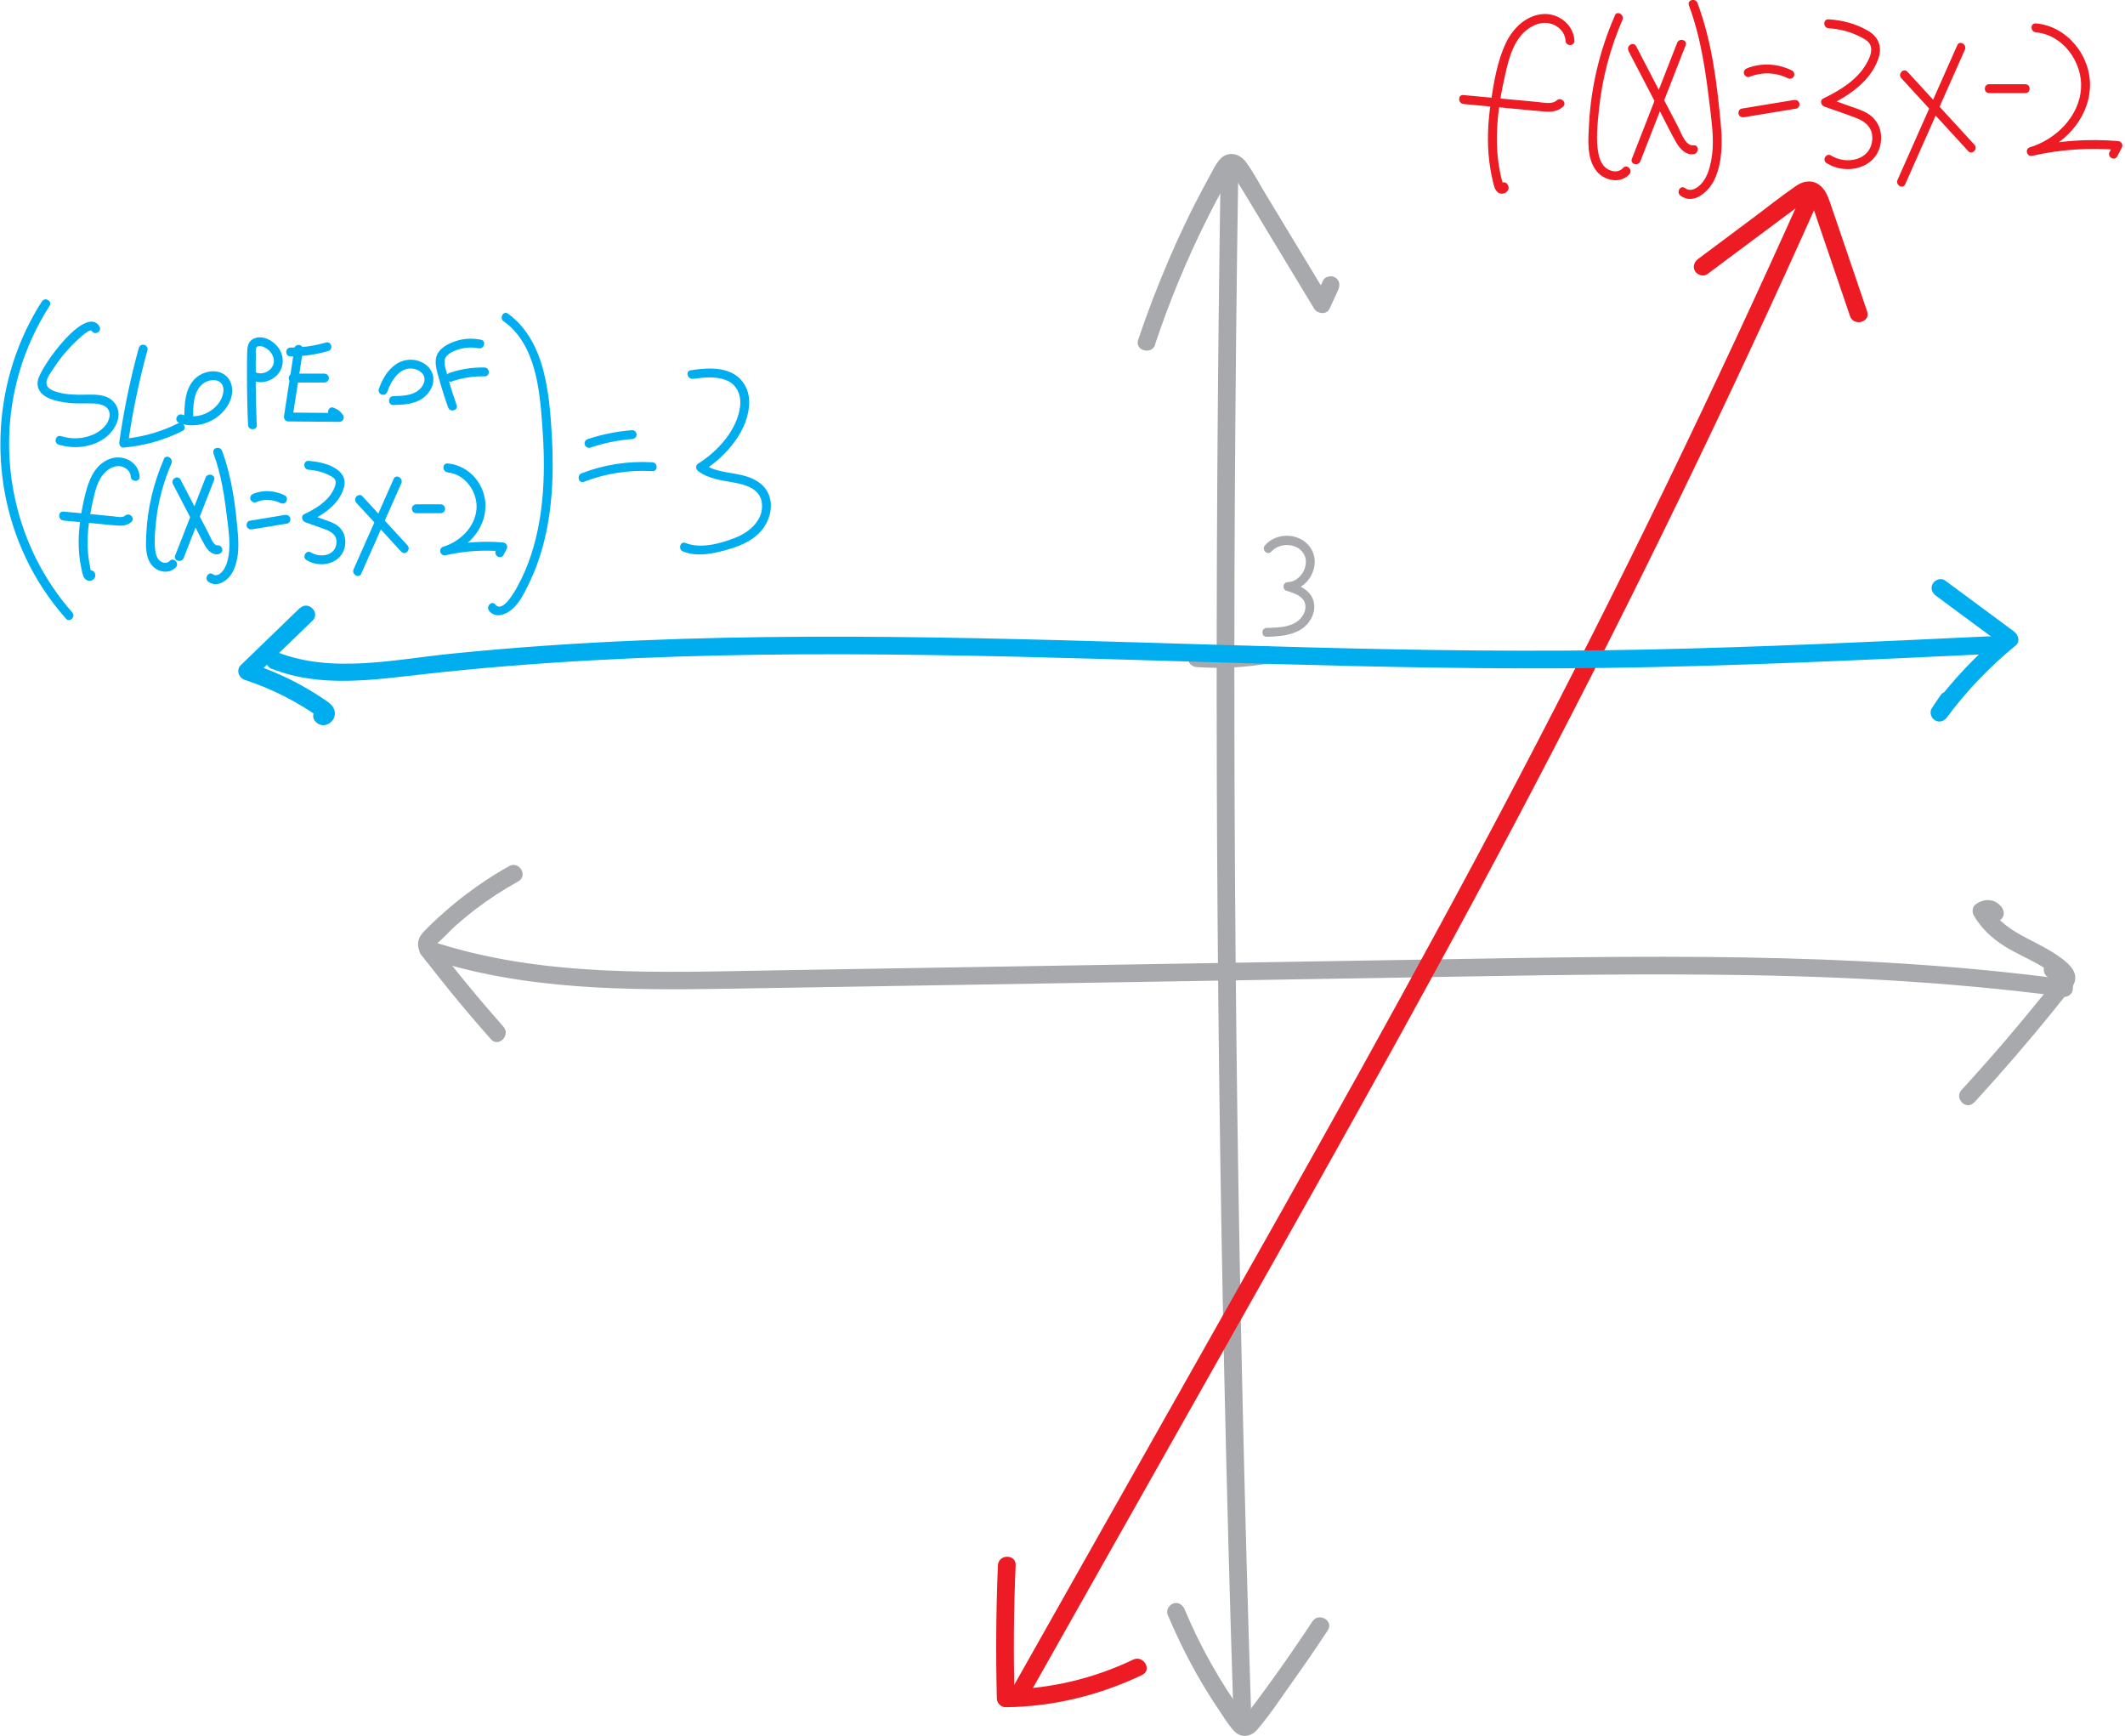 <?xml version="1.0" encoding="UTF-8"?>
<svg id="Layer_2" data-name="Layer 2" xmlns="http://www.w3.org/2000/svg" viewBox="0 0 239.71 195.81">
  <defs>
    <style>
      .cls-1 {
        fill: #a7a9ac;
      }

      .cls-1, .cls-2, .cls-3 {
        stroke-width: 0px;
      }

      .cls-2 {
        fill: #ed1c24;
      }

      .cls-3 {
        fill: #00aeef;
      }
    </style>
  </defs>
  <g id="Layer_1-2" data-name="Layer 1">
    <g>
      <path class="cls-1" d="M222.7,124.35c3.16-3.45,6.22-6.99,9.15-10.63.38-.47.75-.94,1.13-1.41.33-.41.71-.81.94-1.28.52-1.09-.16-1.96-.97-2.63-1.32-1.09-2.84-1.81-4.35-2.6-1.69-.88-3.23-1.88-4.21-3.56l-.16,1.21c-.1.08-.06,0,.11.22.34.42,1.06.35,1.41,0,.42-.42.34-.99,0-1.41-.79-.97-2.02-.94-2.94-.22-.34.27-.36.86-.16,1.21.85,1.45,2.05,2.58,3.47,3.47,1.33.83,2.78,1.43,4.13,2.23.32.19.63.39.93.6.12.08.23.17.34.26.12.1.37.42.52.46.19.05-.12.15.06-.11-.05.06-.08.14-.14.2-.18.18-.33.42-.49.62-.35.44-.7.88-1.05,1.31-1.38,1.71-2.78,3.39-4.2,5.06-1.62,1.89-3.27,3.75-4.95,5.58-.87.95.54,2.36,1.41,1.41h0Z"/>
      <path class="cls-1" d="M57.45,97.68c-1.9,1.05-3.7,2.27-5.42,3.61-.88.69-1.73,1.41-2.55,2.16-.45.41-.88.82-1.31,1.25-.35.35-.72.7-.9,1.17-.44,1.21.5,2.14,1.19,3.02.74.94,1.48,1.88,2.24,2.81,1.52,1.87,3.08,3.71,4.68,5.51.85.97,2.26-.45,1.41-1.41-1.41-1.6-2.8-3.22-4.15-4.87-.66-.8-1.31-1.61-1.95-2.42-.35-.44-.69-.88-1.04-1.32-.12-.16-.25-.38-.4-.52-.07-.2-.11-.22-.14-.06.02-.05.05-.08.09-.12.78-.62,1.45-1.42,2.19-2.08s1.44-1.24,2.2-1.82c1.54-1.18,3.17-2.24,4.87-3.18,1.13-.62.12-2.35-1.01-1.73h0Z"/>
      <path class="cls-1" d="M48,108.02c11.07,3.69,22.82,3.68,34.35,3.49,12.27-.2,24.55-.41,36.82-.61s24.33-.4,36.5-.6,24.34-.48,36.52-.38c13.59.1,27.19.71,40.66,2.51.38.05.91-.34.96-.73.21-1.48-.49-3.51-2.3-3.41-1.28.07-1.29,2.07,0,2,.32-.02.41.65.37.88l.96-.73c-23.99-3.2-48.25-2.61-72.38-2.21-24.33.4-48.66.8-72.99,1.21-13.03.22-26.39.85-38.94-3.33-1.22-.41-1.75,1.52-.53,1.93h0Z"/>
    </g>
    <g>
      <path class="cls-1" d="M130.29,38.86c1.64-4.9,3.62-9.69,5.94-14.31.57-1.13,1.15-2.25,1.76-3.36.27-.5.55-1.01.84-1.5,0,0,.26-.41.27-.4l-.29.03.05.05c0,.06.22.31.25.36,1.45,2.32,2.83,4.68,4.25,7.01,1.63,2.69,3.26,5.39,4.89,8.08.36.59,1.4.71,1.73,0s.66-1.44.99-2.16c.22-.49.14-1.08-.36-1.37-.43-.25-1.14-.13-1.37.36-.33.72-.66,1.44-.99,2.16h1.73c-1.59-2.62-3.18-5.24-4.76-7.87-.79-1.31-1.59-2.62-2.38-3.93-.75-1.23-1.43-2.57-2.29-3.73-.77-1.03-2.11-1.3-3-.24-.41.49-.69,1.08-.99,1.63-.35.64-.7,1.28-1.04,1.92-1.31,2.48-2.52,5.02-3.63,7.6-1.29,3-2.46,6.04-3.5,9.14-.41,1.22,1.52,1.75,1.93.53h0Z"/>
      <path class="cls-1" d="M131.7,182.07c1.59,3.79,3.51,7.42,5.82,10.82.54.79,1.06,1.7,1.74,2.39.76.77,1.84.61,2.52-.16,1.39-1.59,2.58-3.41,3.8-5.13,1.44-2.01,2.84-4.05,4.2-6.11.71-1.08-1.02-2.08-1.73-1.01-1.36,2.06-2.76,4.1-4.2,6.11-.69.97-1.4,1.93-2.11,2.89-.33.45-.66.89-1,1.33-.05.07-.51.56-.5.63.42.13.54.12.36-.04-.09-.12-.18-.24-.26-.36-2.68-3.69-4.94-7.69-6.7-11.9-.21-.5-.66-.85-1.23-.7-.47.13-.91.73-.7,1.23h0Z"/>
      <path class="cls-1" d="M137.7,18.85c-.36,22.73-.5,45.45-.44,68.18.07,22.62.35,45.23.84,67.84.28,12.76.62,25.51,1.03,38.26.04,1.28,2.04,1.29,2,0-.73-22.72-1.25-45.45-1.56-68.18-.3-22.61-.4-45.23-.28-67.84.07-12.75.2-25.51.4-38.26.02-1.29-1.98-1.29-2,0h0Z"/>
    </g>
    <g>
      <path class="cls-2" d="M192.58,30.93l5.95-4.44,2.98-2.22,1.59-1.18c.24-.18.47-.39.73-.53.2-.11.26-.09.18-.12.25.1.37.58.45.8.22.58.4,1.17.6,1.76.4,1.17.8,2.34,1.2,3.51.81,2.38,1.62,4.76,2.43,7.14.41,1.21,2.35.69,1.93-.53-1.4-4.1-2.78-8.2-4.19-12.3-.25-.74-.56-1.49-1.21-1.97-.81-.6-1.78-.45-2.58.09-1.75,1.2-3.42,2.55-5.13,3.82l-5.95,4.44c-.43.32-.65.87-.36,1.37.25.43.93.68,1.37.36h0Z"/>
      <path class="cls-2" d="M112.57,176.54c-.21,5-.25,10-.12,15.01.01.54.45,1.01,1,1,5.34-.06,10.57-1.34,15.39-3.64,1.16-.56.15-2.28-1.01-1.73-4.49,2.15-9.4,3.31-14.38,3.37l1,1c-.14-5-.1-10.01.12-15.01.06-1.29-1.94-1.28-2,0h0Z"/>
      <path class="cls-2" d="M115.99,191.31c6.19-10.96,12.38-21.92,18.57-32.88,6.16-10.9,12.33-21.8,18.42-32.73,6.05-10.86,12.04-21.76,17.85-32.75s11.38-21.9,16.8-32.98c5.39-11.01,10.62-22.1,15.66-33.27.63-1.4,1.26-2.79,1.88-4.19.52-1.17-1.2-2.18-1.73-1.01-5.01,11.19-10.18,22.3-15.53,33.33-5.38,11.09-10.93,22.09-16.65,33s-11.72,21.92-17.75,32.79c-6.07,10.93-12.22,21.81-18.37,32.7-6.19,10.96-12.38,21.92-18.57,32.88l-2.32,4.11c-.63,1.12,1.09,2.13,1.73,1.01h0Z"/>
    </g>
    <g>
      <path class="cls-2" d="M169.2,21.31l.06.08-.05-.39c.33-.05.42-.2.28-.43-.04-.15-.08-.29-.12-.44-.05-.22-.11-.44-.15-.67-.11-.55-.2-1.11-.26-1.67-.11-1.06-.13-2.13-.08-3.2.09-2.11.46-4.2.93-6.25.43-1.86.97-3.99,2.65-5.14.75-.51,1.69-.8,2.58-.5.83.28,1.52.99,1.56,1.9.02.64,1.02.64,1,0-.07-1.74-1.67-3.06-3.38-3.02-1.96.05-3.52,1.55-4.33,3.23-.98,2.04-1.38,4.44-1.71,6.66s-.46,4.51-.18,6.76c.08.65.19,1.29.34,1.93.11.47.18,1.07.52,1.44.58.63,1.7-.06,1.19-.81-.36-.53-1.23-.03-.86.5h0Z"/>
      <path class="cls-2" d="M165.08,11.73l6.22.58c.98.09,1.96.2,2.94.27.76.06,1.5-.01,2.08-.55.48-.43-.23-1.14-.71-.71-.54.49-1.52.24-2.17.18l-2.79-.26-5.57-.52c-.64-.06-.64.94,0,1h0Z"/>
      <path class="cls-2" d="M182.16,1.76c-1.69,3.88-2.69,8.02-2.91,12.25-.09,1.72-.3,3.92.89,5.34.88,1.05,2.68,1.41,3.66.3.43-.48-.28-1.19-.71-.71s-1.07.47-1.62.2c-.67-.32-.99-1.03-1.14-1.73-.34-1.6-.12-3.42.04-5.04.35-3.48,1.26-6.92,2.65-10.13.25-.58-.61-1.09-.86-.5h0Z"/>
      <path class="cls-2" d="M183.69,5.73l3.62,6.95c.57,1.1,1.12,2.23,1.73,3.31.41.73,1.07,1.52,2,1.4.63-.08.64-1.08,0-1-.91.11-1.4-1.41-1.72-2.03l-1.55-2.98-3.2-6.16c-.3-.57-1.16-.07-.86.5h0Z"/>
      <path class="cls-2" d="M189.19,4.83c-1.7,4.36-3.41,8.73-5.11,13.09-.23.6.73.86.96.27,1.7-4.36,3.41-8.73,5.11-13.09.23-.6-.73-.86-.96-.27h0Z"/>
      <path class="cls-2" d="M190.51.6c1.44,3.82,1.95,7.88,2.43,11.91.22,1.84.45,3.75.09,5.59-.16.85-.43,1.79-.98,2.47-.47.58-1.28,1.16-1.98.64-.52-.38-1.02.49-.5.86,1.53,1.12,3.27-.55,3.87-1.9.86-1.94.86-4.1.67-6.18-.42-4.58-1-9.33-2.63-13.66-.22-.6-1.19-.34-.96.27h0Z"/>
      <path class="cls-2" d="M197.35,8.66c1.39-.55,2.96-.52,4.31.16.24.12.54.06.68-.18.13-.22.06-.56-.18-.68-1.57-.79-3.44-.91-5.08-.26-.25.1-.43.33-.35.62.07.24.36.45.62.35h0Z"/>
      <path class="cls-2" d="M196.74,13.22l5.88-.97c.27-.04.42-.37.35-.62-.08-.28-.35-.39-.62-.35l-5.88.97c-.27.04-.42.37-.35.62.08.28.35.39.62.35h0Z"/>
      <path class="cls-2" d="M206.26,3.19c1.26.07,2.5.39,3.63.98.51.27,1.06.55,1.17,1.17s-.2,1.26-.48,1.77c-1.05,1.9-3.01,3.08-4.91,4-.42.2-.25.78.12.91,1.22.44,2.47.84,3.68,1.32,1.08.43,1.81,1.17,1.73,2.38-.15,2.37-2.92,2.9-4.65,1.82-.55-.34-1.05.52-.5.86,2.22,1.39,5.61.63,6.1-2.23.21-1.22-.2-2.46-1.22-3.2-.63-.46-1.4-.69-2.13-.95-.91-.33-1.83-.65-2.74-.98l.12.91c2.35-1.13,4.83-2.76,5.71-5.35.46-1.34.01-2.46-1.2-3.15-1.35-.78-2.87-1.18-4.42-1.27-.64-.04-.64.96,0,1h0Z"/>
      <path class="cls-2" d="M214.47,8.81l7.55,8.23c.44.48,1.14-.23.71-.71-2.52-2.74-5.03-5.48-7.55-8.23-.44-.48-1.14.23-.71.71h0Z"/>
      <path class="cls-2" d="M220.79,5.1c-2.25,5.06-4.49,10.12-6.74,15.19-.26.58.6,1.09.86.5,2.25-5.06,4.49-10.12,6.74-15.19.26-.58-.6-1.09-.86-.5h0Z"/>
      <path class="cls-2" d="M224.38,10.5h4.09c.64,0,.64-1,0-1h-4.09c-.64,0-.64,1,0,1h0Z"/>
      <path class="cls-2" d="M229.65,3.65c3.06.25,5.29,3.37,5.1,6.33-.21,3.17-2.84,5.74-5.76,6.63-.62.19-.36,1.11.27.96,3.17-.72,6.42-.93,9.66-.66l-.43-.75c-.17.33-.35.66-.52.98-.3.57.56,1.07.86.5.17-.33.35-.66.52-.98.19-.35-.05-.72-.43-.75-3.33-.28-6.67-.04-9.93.69l.27.96c3.41-1.03,6.37-4.07,6.5-7.76.13-3.48-2.58-6.87-6.11-7.16-.64-.05-.64.95,0,1h0Z"/>
    </g>
    <path class="cls-1" d="M135.01,75.24c2.74.19,5.49.04,8.19-.42.53-.09.83-.75.7-1.23-.16-.56-.7-.79-1.23-.7-2.53.43-5.11.53-7.66.35-.54-.04-1,.49-1,1,0,.57.46.96,1,1h0Z"/>
    <path class="cls-1" d="M143.4,62.23c.91-1.05,2.87-1.03,3.65.2s-.3,3.19-1.78,3.23c-.57.01-.67.81-.13.98.62.19,1.33.4,1.78.89s.43,1.22.09,1.8c-.81,1.43-2.67,1.46-4.12,1.49-.64.01-.64,1.01,0,1,1.95-.04,4.28-.28,5.15-2.34.35-.82.3-1.75-.26-2.47s-1.51-1.08-2.38-1.35l-.13.98c2.19-.06,3.77-2.69,2.69-4.64s-3.92-2.06-5.27-.49c-.42.48.28,1.19.71.71h0Z"/>
    <g>
      <path class="cls-3" d="M11.23,36.82c-1.56-2.55-6.71,4.6-6.96,6.1-.33,1.96,2.17,2.38,3.56,2.53.94.1,1.87.01,2.81.06.84.04,1.83.37,1.72,1.4s-1.06,1.78-1.96,2.15c-1.13.46-2.35.49-3.51.13-.62-.19-.88.77-.27.96,1.7.52,3.7.33,5.17-.72,1.12-.8,2.09-2.43,1.28-3.77-.87-1.45-2.81-1.11-4.22-1.14-.95-.02-2.04-.09-2.92-.49-.4-.18-.72-.44-.69-.91.04-.52.47-1.08.75-1.5.58-.91,1.25-1.76,1.99-2.53.2-.21,2.11-2.17,2.37-1.76.34.55,1.2.05.86-.5h0Z"/>
      <path class="cls-3" d="M15.66,39.23c-.96,3.49-1.7,7.04-2.2,10.62-.04.29.12.66.48.63,2.32-.2,4.55-.83,6.64-1.87.58-.29.07-1.15-.5-.86-1.92.96-4,1.55-6.13,1.74l.48.63c.51-3.58,1.24-7.13,2.2-10.62.17-.62-.79-.89-.96-.27h0Z"/>
      <path class="cls-3" d="M21.79,47.04c0-1.04,0-2.19.54-3.12.4-.7,1.14-1.12,1.93-1.04.27.03.57.17.74.4.29.4.24.93.09,1.38-.27.84-.94,1.5-1.71,1.89-.88.45-1.92.54-2.85.21-.25-.09-.55.1-.62.35-.08.28.09.52.35.62,2.22.79,4.91-.43,5.74-2.64.45-1.19.13-2.62-1.16-3.08-.99-.36-2.24.04-2.94.8-1.04,1.13-1.1,2.79-1.11,4.24,0,.64.99.64,1,0h0Z"/>
      <path class="cls-3" d="M28.96,47.94c-.06-1.51-.1-3.03-.11-4.54,0-.77,0-1.54,0-2.32,0-.37,0-.74.01-1.11,0-.22-.08-.71.14-.86.39-.27,1.1.17,1.37.44.34.34.57.83.52,1.31-.11.94-1.3,1.54-2.12,1.1-.57-.31-1.07.56-.5.86.97.52,2.16.29,2.94-.47.82-.81.89-2.07.27-3.02-.57-.88-1.87-1.64-2.91-1.11-.61.32-.68.94-.69,1.56-.02.83-.02,1.67-.02,2.5,0,1.88.04,3.77.12,5.65.03.64,1.03.64,1,0h0Z"/>
      <path class="cls-3" d="M33.22,39.28l-1.18,7.62c-.05.32.13.63.48.63,1.92.02,3.84.04,5.76.05.36,0,.64-.43.43-.75-.27-.41-.62-.68-1.09-.85-.61-.22-.87.75-.27.96.21.07.37.2.49.39l.43-.75c-1.92-.02-3.84-.04-5.76-.05l.48.63,1.18-7.62c.04-.27-.07-.53-.35-.62-.24-.07-.57.08-.62.35h0Z"/>
      <path class="cls-3" d="M33.07,43.14h3.53c.27,0,.5-.23.5-.5s-.23-.5-.5-.5h-3.53c-.27,0-.5.23-.5.5s.23.5.5.5h0Z"/>
      <path class="cls-3" d="M32.78,40.2c1.44,0,2.87-.21,4.25-.61.62-.18.35-1.14-.27-.96-1.3.38-2.63.57-3.99.57-.64,0-.64,1,0,1h0Z"/>
      <path class="cls-3" d="M43.7,44.16c.43-1.23,1.39-2.79,2.88-2.58.5.07,1.05.36,1.24.84.24.58-.17,1.26-.65,1.63-.78.59-1.87.6-2.8.63-.64.02-.64,1.02,0,1,1.09-.03,2.3-.08,3.24-.71.84-.57,1.44-1.54,1.24-2.58-.16-.85-.9-1.46-1.7-1.7-.87-.26-1.8-.09-2.54.43-.94.67-1.51,1.7-1.88,2.77-.09.26.1.55.35.62.28.08.53-.09.62-.35h0Z"/>
      <path class="cls-3" d="M51.51,45.68c-.31-.86-.59-1.72-.84-2.6-.12-.42-.23-.83-.34-1.25-.1-.37-.22-.78-.18-1.17.09-.7.99-1.07,1.58-1.25.73-.23,1.51-.28,2.26-.13.63.13.9-.84.27-.96-.93-.19-1.89-.16-2.79.13-.8.26-1.76.71-2.14,1.51-.42.9-.02,1.97.23,2.87.29,1.05.62,2.09.99,3.12.21.6,1.18.34.96-.27h0Z"/>
      <path class="cls-3" d="M50.96,43.02c1.19-.41,2.44-.6,3.7-.57.64.02.64-.98,0-1-1.34-.03-2.69.17-3.96.61-.26.09-.42.34-.35.62.07.25.36.44.62.35h0Z"/>
      <path class="cls-3" d="M66.58,50.49c1.53-.52,3.12-.85,4.73-.97.27-.02.5-.22.5-.5,0-.26-.23-.52-.5-.5-1.7.13-3.38.46-5,1-.26.09-.42.34-.35.62.07.25.36.44.62.35h0Z"/>
      <path class="cls-3" d="M65.87,54.34c2.46-.95,5.08-1.36,7.72-1.2.64.04.64-.96,0-1-2.71-.16-5.45.26-7.98,1.24-.59.23-.34,1.2.27.96h0Z"/>
      <path class="cls-3" d="M78.18,42.73c1.16-.16,2.44-.3,3.58.09,1.34.45,1.9,1.71,1.72,3.06-.34,2.65-2.53,5.03-4.71,6.4-.34.22-.3.64,0,.86,1.15.87,2.61,1.03,3.99,1.28s3.03.72,3.19,2.37c.19,1.87-1.41,3.23-2.98,3.85-1.68.66-3.91,1.29-5.65.6-.6-.24-.86.73-.27.96,1.64.66,3.51.22,5.15-.25,1.47-.42,2.96-1.1,3.89-2.36.83-1.13,1.18-2.73.53-4.03-.58-1.15-1.77-1.7-2.97-1.98-1.48-.34-3.12-.36-4.37-1.31v.86c2.57-1.61,5.27-4.62,5.23-7.85-.02-1.47-.81-2.75-2.18-3.32s-2.97-.41-4.42-.2c-.63.09-.36,1.05.27.96h0Z"/>
      <path class="cls-3" d="M4.73,33.99c-5.52,8.6-6.2,19.65-1.85,28.88,1.18,2.51,2.72,4.83,4.56,6.91.43.48,1.13-.23.71-.71C1.69,61.76-.55,51.43,2.15,42.08c.77-2.68,1.94-5.23,3.44-7.58.35-.54-.52-1.05-.86-.5h0Z"/>
      <path class="cls-3" d="M56.81,36.23c3.64,2.6,4.07,7.75,4.37,11.84.35,4.81.26,9.76-1.23,14.39-.42,1.29-.94,2.54-1.6,3.72-.28.52-1.66,3.02-2.47,2-.4-.5-1.1.21-.71.71.68.86,1.81.47,2.53-.12.96-.78,1.54-2.08,2.07-3.17,1.17-2.45,1.86-5.09,2.23-7.78s.41-5.52.27-8.28c-.13-2.54-.32-5.14-.94-7.61s-1.83-4.98-4.02-6.55c-.52-.38-1.02.49-.5.86h0Z"/>
      <g>
        <path class="cls-3" d="M9.74,64.94l.04.1.05-.39-.07.1.3-.23-.12.02.39.05c-.1-.07-.15-.64-.19-.79-.07-.31-.12-.63-.16-.95-.09-.7-.11-1.41-.09-2.11.04-1.39.26-2.76.56-4.12.27-1.19.54-2.53,1.46-3.4.44-.41,1.07-.74,1.69-.63.58.1,1.12.56,1.15,1.17s1.04.64,1,0c-.1-1.69-1.9-2.57-3.4-1.99-1.84.71-2.45,2.72-2.85,4.47-.47,2.07-.77,4.22-.56,6.34.05.5.12,1,.23,1.49.08.38.14.88.4,1.19.45.54,1.39.12,1.14-.59-.21-.6-1.18-.34-.96.27h0Z"/>
        <path class="cls-3" d="M7.16,58.71l4.17.39c.66.06,1.32.14,1.97.18.56.04,1.09-.03,1.52-.41.48-.43-.23-1.14-.71-.71-.31.28-.97.11-1.34.07l-1.87-.18-3.74-.35c-.64-.06-.64.94,0,1h0Z"/>
        <path class="cls-3" d="M18.49,51.77c-1.17,2.7-1.86,5.58-1.99,8.52-.05,1.16-.15,2.62.7,3.54.68.74,1.92.92,2.64.15.44-.47-.27-1.18-.71-.71-.29.31-.74.25-1.06.01-.4-.3-.52-.86-.57-1.33-.11-1.03,0-2.11.1-3.13.24-2.25.84-4.47,1.74-6.55.25-.58-.61-1.09-.86-.5h0Z"/>
        <path class="cls-3" d="M19.51,54.6l2.43,4.67c.39.74.75,1.5,1.16,2.22.3.54.8,1.11,1.48,1.02.27-.03.5-.21.5-.5,0-.24-.23-.53-.5-.5-.51.06-.83-.93-1.02-1.28l-1.04-2-2.15-4.13c-.3-.57-1.16-.07-.86.5h0Z"/>
        <path class="cls-3" d="M23.19,53.87c-1.14,2.93-2.29,5.86-3.43,8.79-.23.6.73.86.96.27,1.14-2.93,2.29-5.86,3.43-8.79.23-.6-.73-.86-.96-.27h0Z"/>
        <path class="cls-3" d="M24.07,51.12c.92,2.46,1.28,5.05,1.59,7.65.14,1.15.29,2.33.18,3.49-.06.63-.21,1.31-.53,1.87-.24.42-.79.99-1.29.64-.53-.37-1.03.5-.5.86,1.01.69,2.2-.16,2.7-1.08.7-1.28.73-2.84.62-4.25-.25-3.16-.68-6.46-1.79-9.45-.22-.6-1.19-.34-.96.27h0Z"/>
        <path class="cls-3" d="M28.86,56.64c.25-.1.5-.17.77-.22,0,0,.16-.02.08-.01.07,0,.14-.01.21-.02.12,0,.25,0,.37,0,.44.02.94.14,1.33.34.23.12.55.07.68-.18.12-.23.07-.56-.18-.68-1.09-.55-2.39-.64-3.53-.19-.24.1-.44.34-.35.62.08.23.35.45.62.35h0Z"/>
        <path class="cls-3" d="M28.45,59.7l3.94-.65c.27-.04.42-.37.35-.62-.08-.28-.35-.39-.62-.35l-3.94.65c-.27.04-.42.37-.35.62.08.28.35.39.62.35h0Z"/>
        <path class="cls-3" d="M34.8,52.98c.83.05,1.65.26,2.39.65.34.18.68.35.68.78,0,.34-.17.69-.33.99-.69,1.24-1.98,2-3.22,2.59-.42.2-.25.78.12.91.77.28,1.54.54,2.31.83.68.26,1.23.64,1.21,1.43-.05,1.51-1.79,1.81-2.88,1.15-.55-.34-1.05.53-.5.86,1.6.98,3.99.42,4.34-1.61.15-.87-.14-1.76-.87-2.29-.46-.34-1.02-.5-1.55-.69-.6-.21-1.19-.43-1.79-.64l.12.91c1.63-.79,3.39-1.95,3.94-3.78.68-2.24-2.31-2.99-3.96-3.09-.64-.04-.64.96,0,1h0Z"/>
        <path class="cls-3" d="M40.19,56.7l5.07,5.52c.44.48,1.14-.23.71-.71l-5.07-5.52c-.44-.48-1.14.23-.71.71h0Z"/>
        <path class="cls-3" d="M44.41,54.01c-1.51,3.4-3.01,6.8-4.52,10.19-.26.58.6,1.09.86.5,1.51-3.4,3.01-6.8,4.52-10.19.26-.58-.6-1.09-.86-.5h0Z"/>
        <path class="cls-3" d="M46.96,57.88h2.75c.26,0,.51-.23.5-.5s-.22-.5-.5-.5h-2.75c-.26,0-.51.23-.5.5s.22.5.5.5h0Z"/>
        <path class="cls-3" d="M50.5,53.29c1.99.17,3.41,2.23,3.25,4.14-.17,2.03-1.87,3.66-3.74,4.23-.62.19-.36,1.11.27.96,2.12-.48,4.28-.62,6.44-.44l-.43-.75c-.12.22-.23.44-.35.66-.3.57.56,1.07.86.5.12-.22.23-.44.35-.66.19-.35-.05-.72-.43-.75-2.25-.19-4.51-.02-6.71.47l.27.96c2.35-.72,4.36-2.79,4.48-5.33s-1.79-4.8-4.26-5.01c-.64-.05-.64.95,0,1h0Z"/>
      </g>
    </g>
    <g>
      <path class="cls-3" d="M218.38,67.19l7.79,5.76-.2-1.57c-3.04,2.48-5.72,5.34-8.05,8.49l1.73,1.01c.32-.48.64-.96.97-1.44.72-1.07-1.01-2.07-1.73-1.01-.32.48-.64.96-.97,1.44-.3.45-.09,1.11.36,1.37.51.3,1.05.08,1.37-.36,2.22-3.01,4.84-5.72,7.74-8.09.55-.45.26-1.23-.2-1.57l-7.79-5.76c-.43-.32-1.12-.07-1.37.36-.3.51-.08,1.05.36,1.37h0Z"/>
      <path class="cls-3" d="M33.83,68.57l-6.66,6.44c-.56.54-.25,1.44.44,1.67,1.52.5,3.01,1.11,4.44,1.84.72.37,1.43.76,2.12,1.18.32.19.63.39.94.6.17.11.34.22.5.34.08.06.17.11.25.17.05.05.03.03-.04-.05v-.56c.13-.12.25-.24.37-.36h.04c.18,0,.35,0,.53,0l-.1-.02.44.26-.07-.07c-.91-.91-2.32.5-1.41,1.41,1.03,1.04,2.67-.3,2.01-1.56-.27-.5-.79-.8-1.25-1.11-.5-.34-1.02-.66-1.54-.97-2.11-1.25-4.36-2.25-6.69-3.01l.44,1.67,6.66-6.44c.93-.9-.49-2.31-1.41-1.41h0Z"/>
      <path class="cls-3" d="M30.7,75.44c5.49,2.17,11.47,1.22,17.16.59,6.32-.71,12.66-1.21,19-1.56,12.7-.7,25.42-.78,38.14-.59,25.37.37,50.73,1.79,76.1,1.45,14.41-.19,28.82-.88,43.21-1.56,1.28-.06,1.29-2.06,0-2-12.86.61-25.71,1.22-38.58,1.49s-25.28.09-37.92-.24c-25.2-.66-50.42-1.85-75.62-.79-7.11.3-14.22.78-21.3,1.5-6.43.65-13.44,2.27-19.67-.19-1.2-.47-1.72,1.46-.53,1.93h0Z"/>
    </g>
  </g>
</svg>